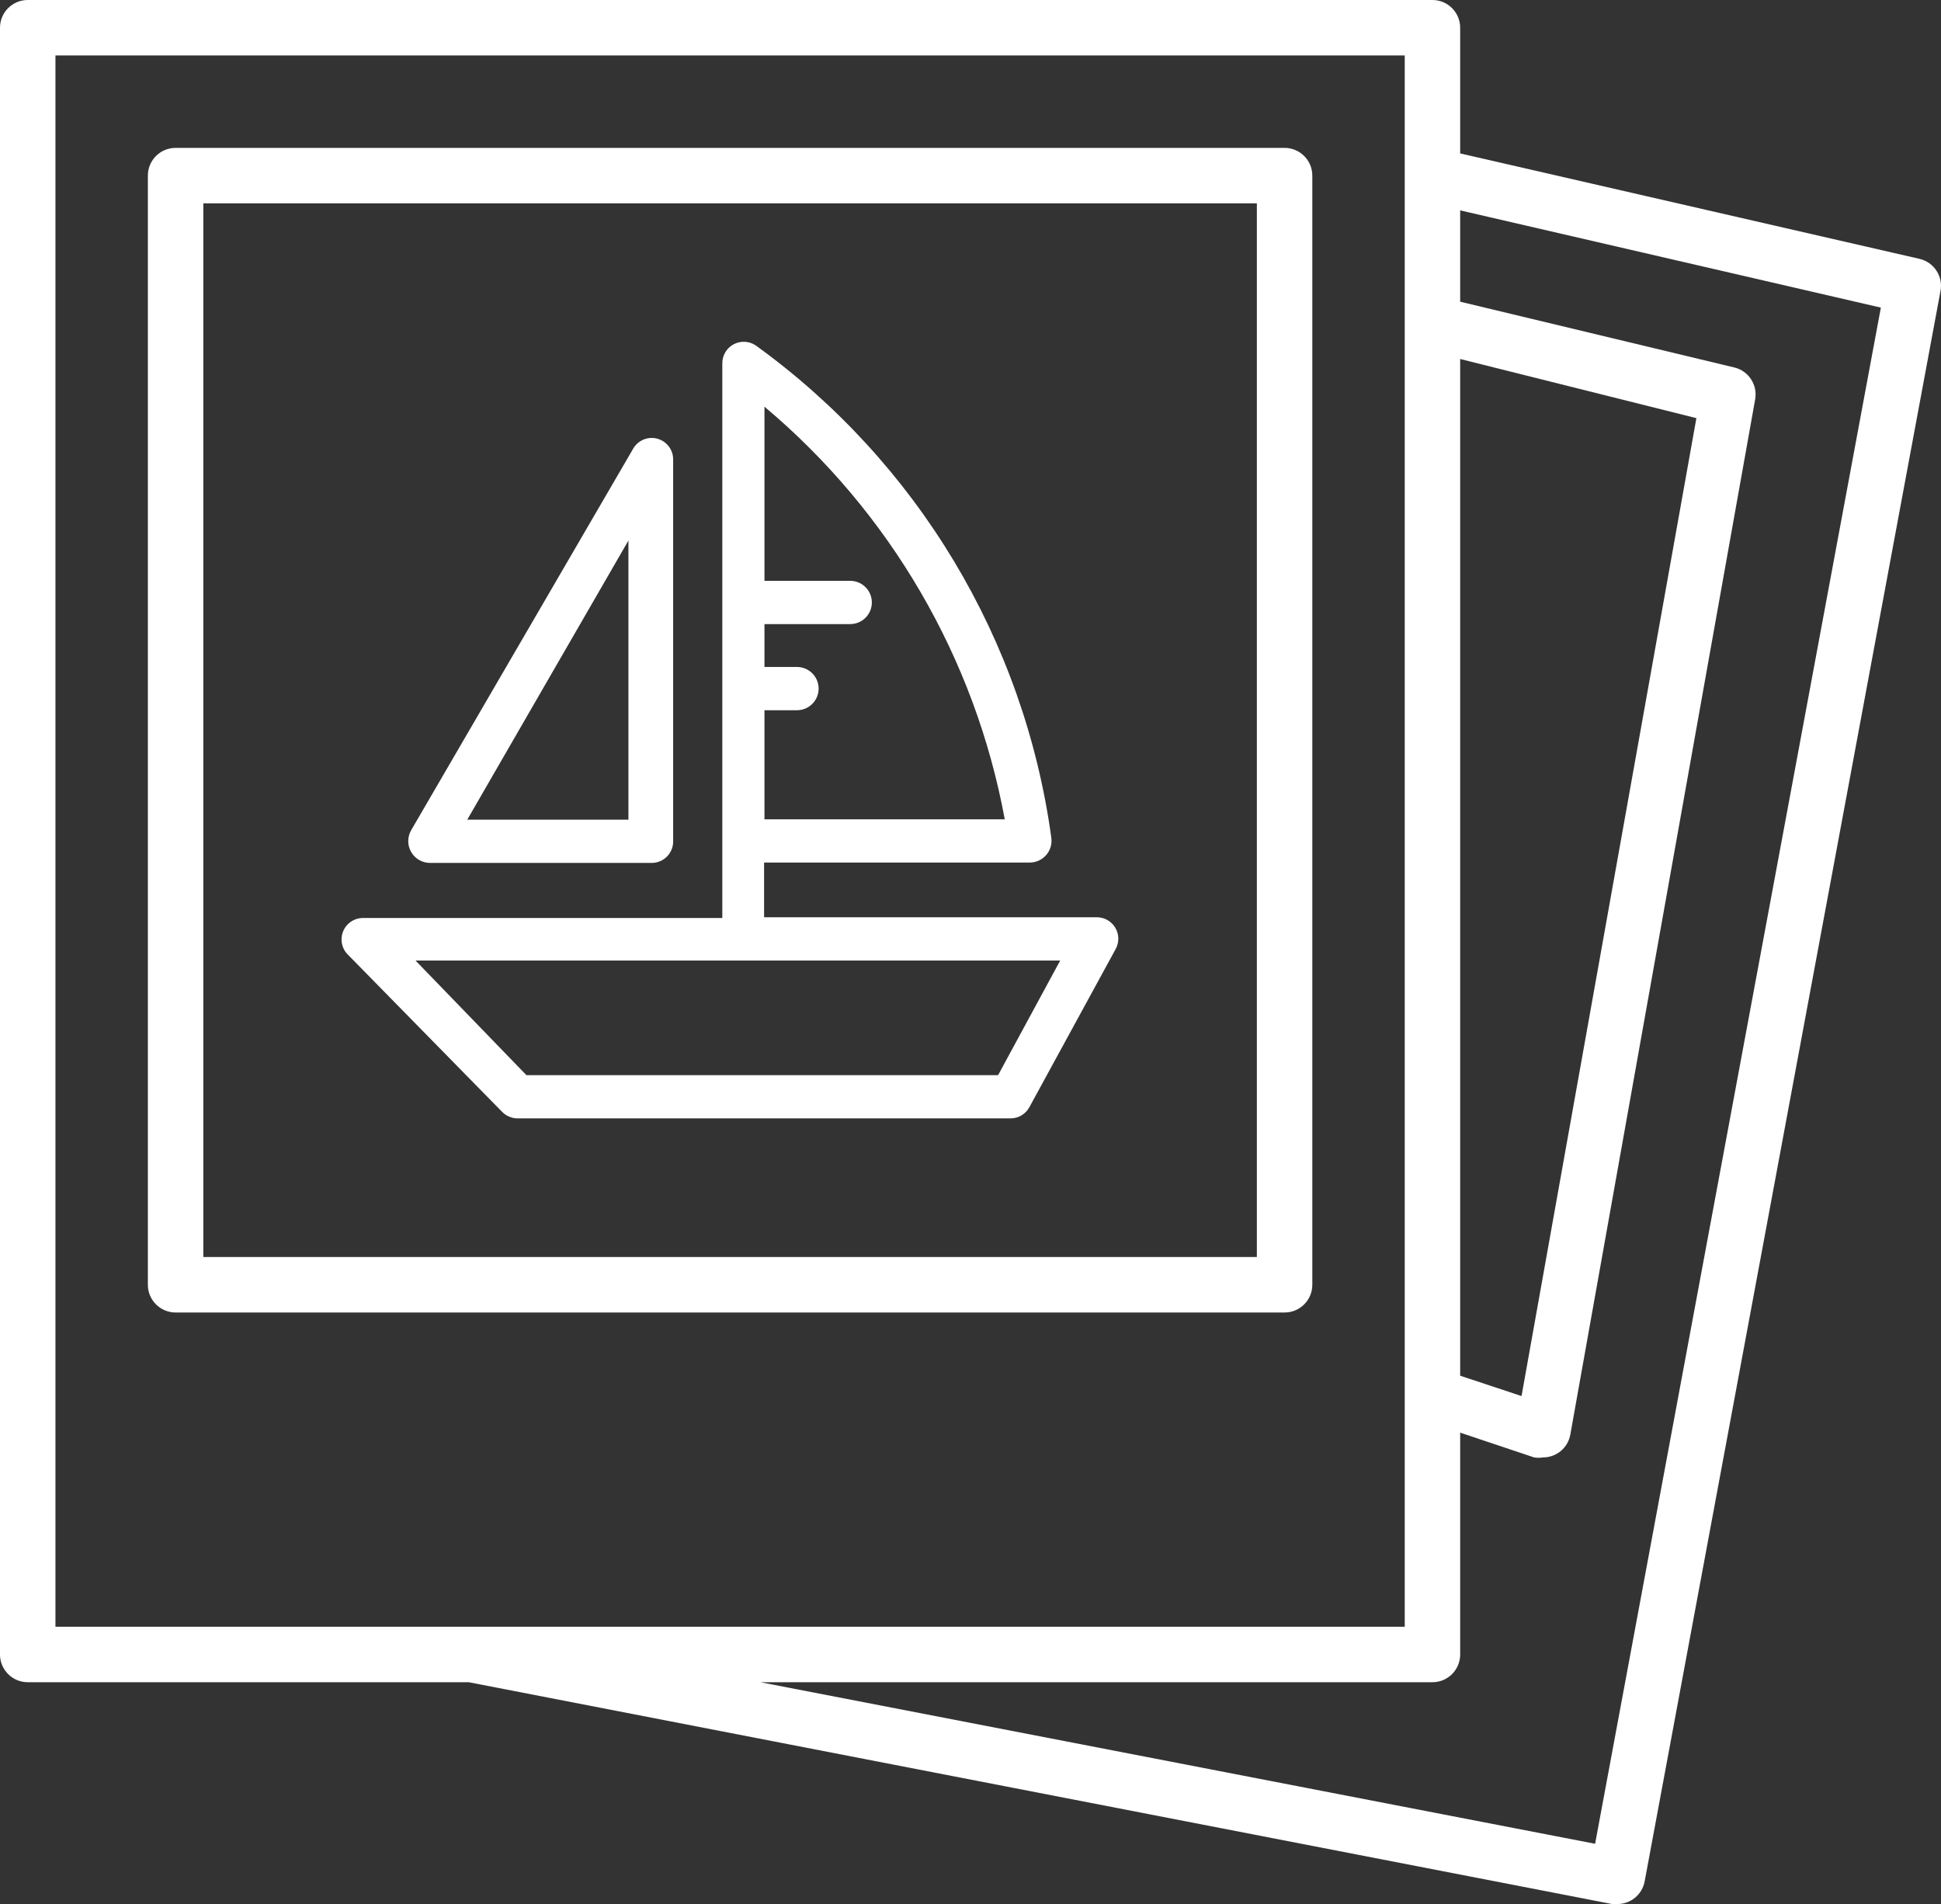 <svg class="gallery-svg" height="51.5" viewBox="0 0 52.507 51.5" width="52.507" xmlns="http://www.w3.org/2000/svg"><rect x="0" y="0" width="52.507" height="51.5" fill="#333333" stroke="none"/><path fill="#fff" d="m51.92 7-12.42-2.85v-3.4c0-.414-.336-.75-.75-.75h-38c-.414 0-.75.336-.75.75v44c0 .414.336.75.75.75h11.93l30.93 6h.14c.361.002.673-.255.74-.61l8-43c.087-.403-.168-.8-.57-.89zm-12.42 2.71 6.39 1.6-4.73 26.45-1.66-.55zm-38-8.21h36.5v42.5h-36.5zm41.65 48.37-22.58-4.37h18.18c.414 0 .75-.336.75-.75v-6l2 .67c.079.013.161.013.24 0 .365.001.677-.261.74-.62l5-28c.069-.389-.176-.766-.56-.86l-7.42-1.78v-2.47l11.38 2.63z"/><path fill="#fff" d="m34.75 4h-30c-.414 0-.75.336-.75.75v30c0 .414.336.75.75.75h30c.414 0 .75-.336.75-.75v-30c0-.414-.336-.75-.75-.75zm-.75 30h-28.5v-28.5h28.5z"/><path fill="#fff" d="m13.58 30.07c.11.114.262.179.42.18h13.34c.214-.001.41-.12.51-.31l2.33-4.27c.099-.18.096-.399-.009-.576s-.295-.285-.501-.284h-9v-1.48h7.19c.17-.001.33-.076.442-.204.111-.128.161-.298.138-.466-.731-5.348-3.623-10.162-8-13.32-.179-.118-.409-.128-.597-.026-.189.103-.305.301-.303.516v15h-9.7c-.241-.008-.462.133-.555.355s-.04.479.135.645zm7.1-10.86h.88c.323 0 .585-.262.585-.585s-.262-.585-.585-.585h-.88v-1.16h2.32c.323 0 .585-.262.585-.585s-.262-.585-.585-.585h-2.32v-4.71c3.397 2.852 5.696 6.798 6.5 11.16h-6.5zm8 6.77-1.68 3.1h-12.76l-3-3.1z"/><path fill="#fff" d="m11.63 23.34h6c.32 0 .58-.26.58-.58v-10.32c.007-.268-.172-.506-.431-.575s-.531.049-.659.285l-6 10.31c-.103.182-.102.405.003.586s.298.293.507.294zm5.37-8.72v7.55h-4.36z"/></svg>
